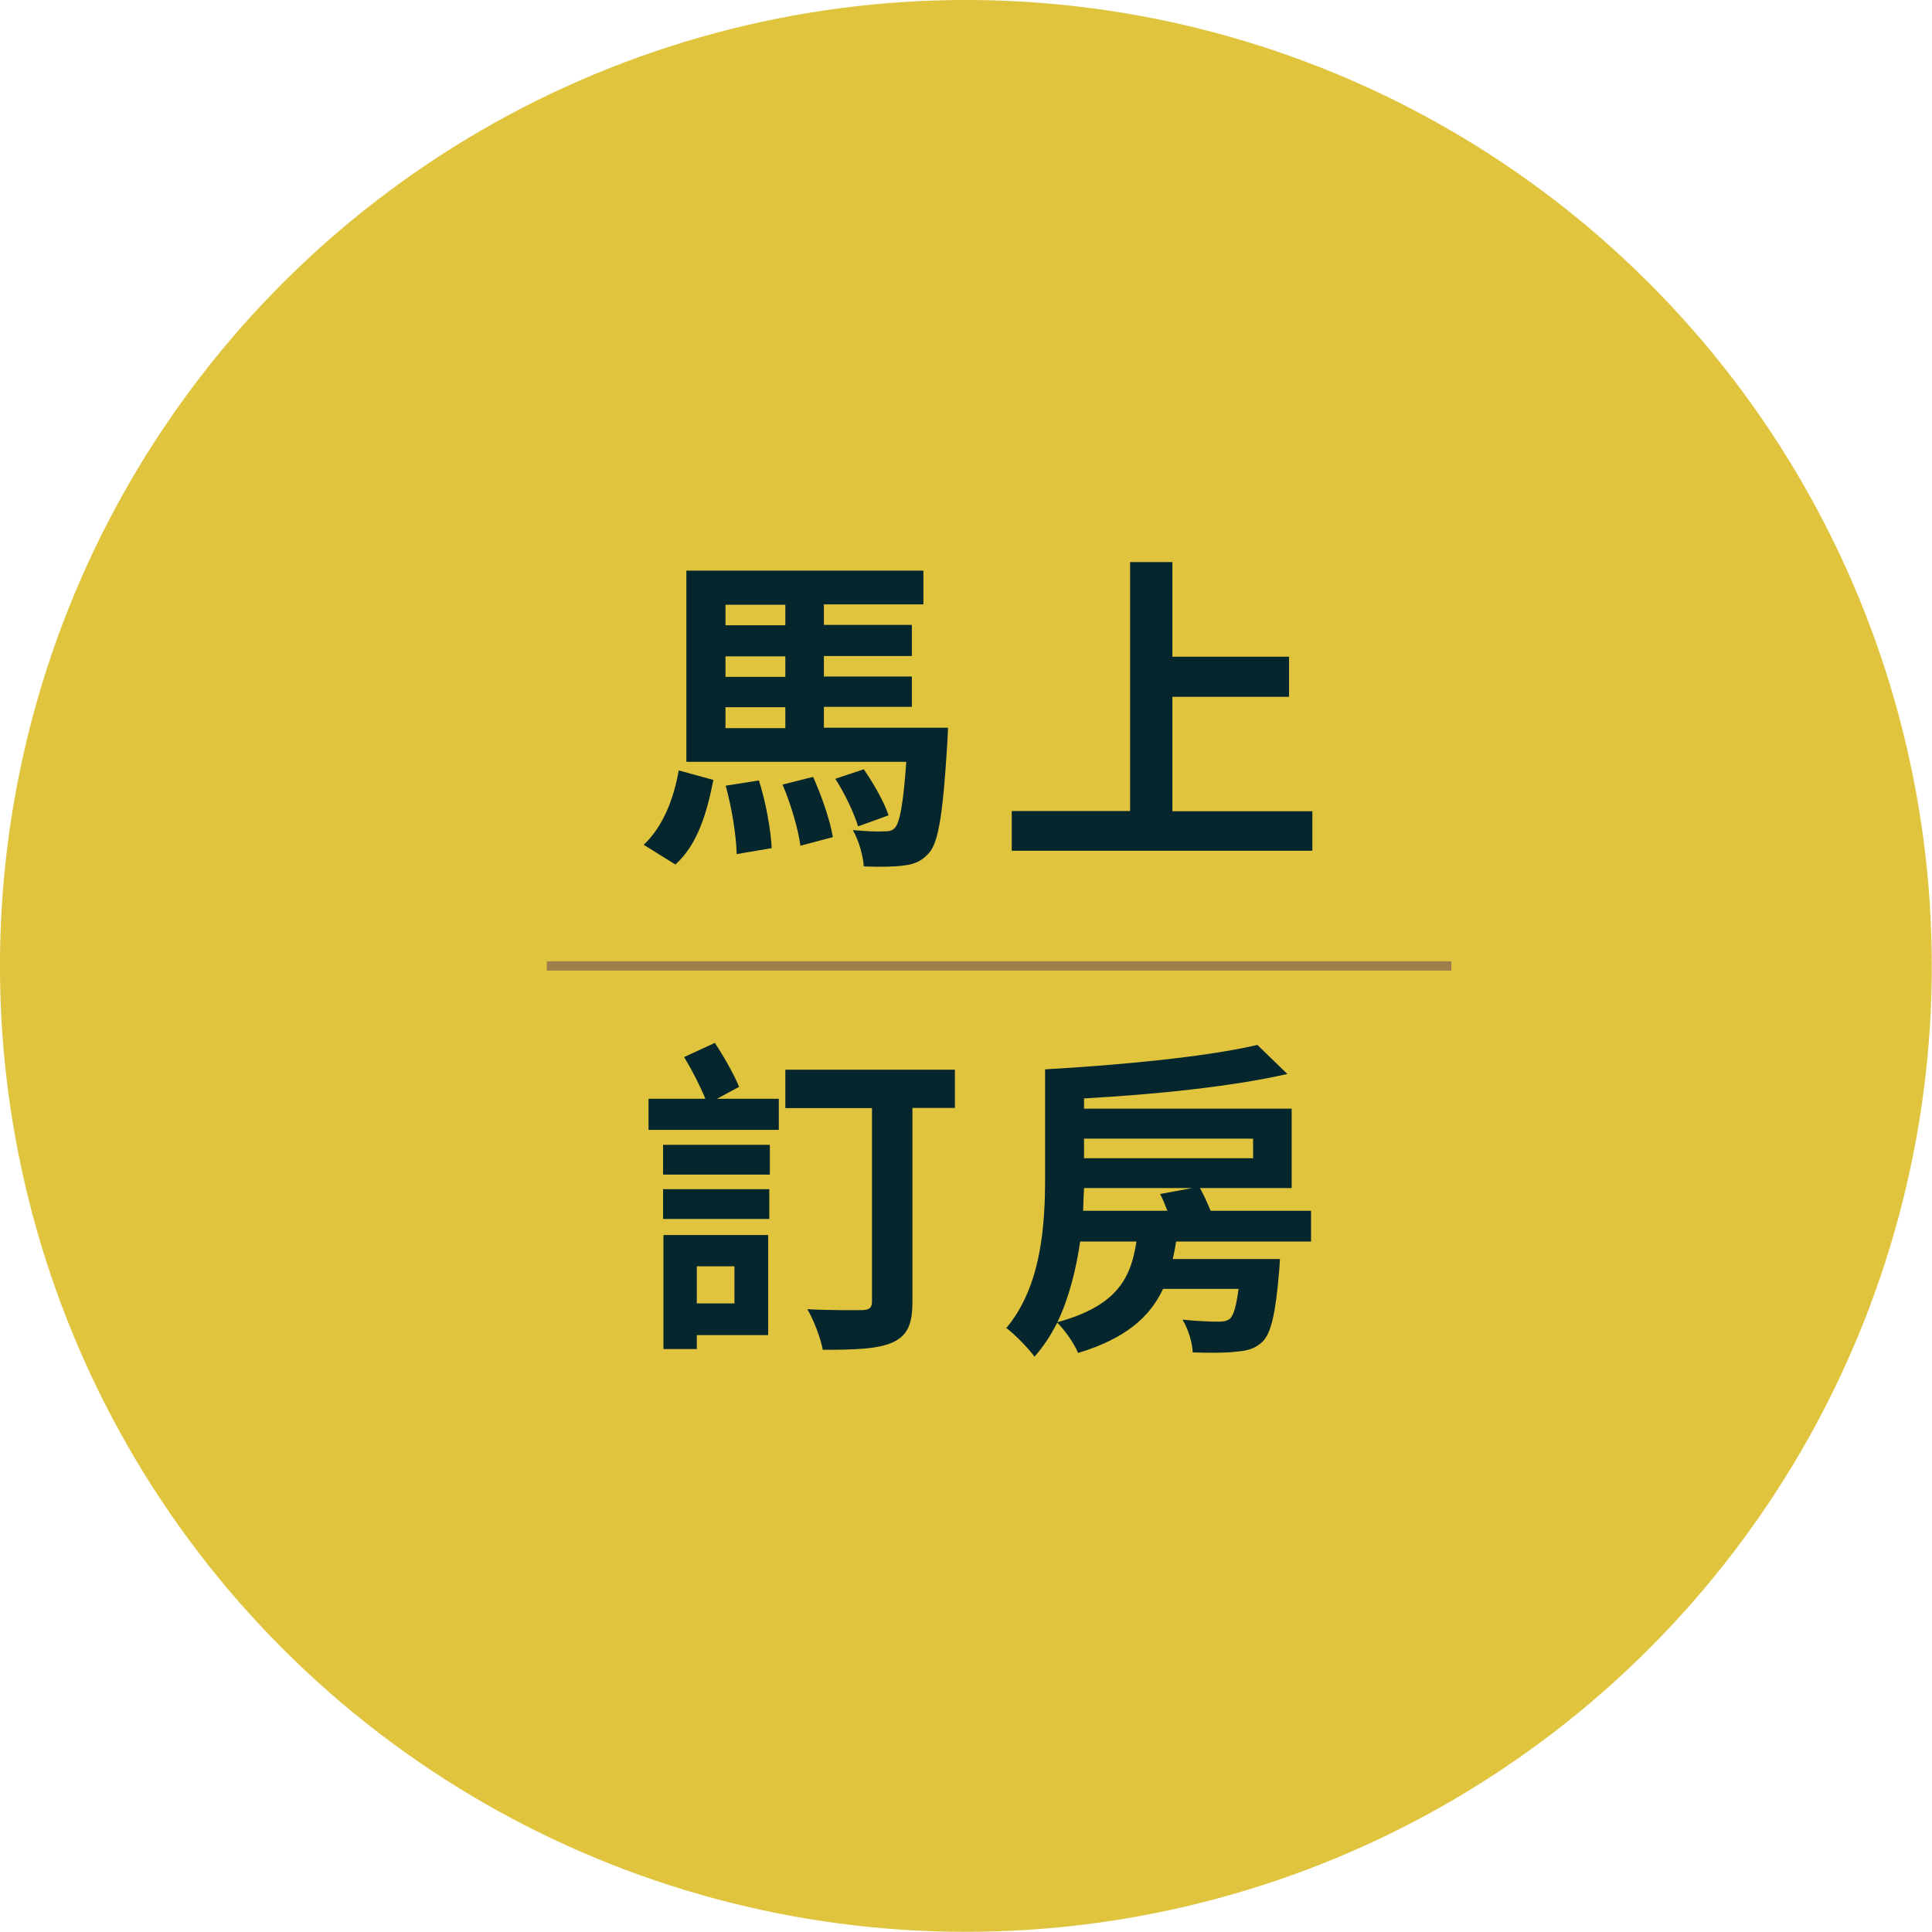 <?xml version="1.0" encoding="UTF-8"?>
<svg id="b" data-name="圖層 2" xmlns="http://www.w3.org/2000/svg" width="103.67" height="103.67" viewBox="0 0 103.67 103.67">
  <g id="c" data-name="內容">
    <g>
      <circle cx="51.83" cy="51.83" r="51.83" transform="translate(-21.47 51.83) rotate(-45)" style="fill: #e0c43e;"/>
      <g>
        <path d="M34.54,45.33c1.01-.94,1.61-2.43,1.88-3.99l1.86,.51c-.34,1.74-.85,3.48-2.04,4.54l-1.7-1.06Zm16.33-6.26s-.02,.55-.04,.83c-.23,3.71-.46,5.29-.98,5.87-.39,.44-.78,.6-1.33,.67-.5,.07-1.3,.09-2.17,.05-.04-.6-.27-1.4-.59-1.95,.71,.07,1.37,.09,1.67,.07,.28,0,.44-.02,.6-.2,.25-.3,.44-1.24,.6-3.53h-11.8v-10.26h12.72v1.81h-5.34v1.1h4.72v1.67h-4.72v1.1h4.72v1.63h-4.72v1.12h6.64Zm-11.94-6.62v1.1h3.21v-1.1h-3.21Zm3.21,2.77h-3.21v1.1h3.21v-1.1Zm-3.21,3.85h3.21v-1.12h-3.21v1.12Zm1.79,2.8c.37,1.15,.64,2.64,.69,3.64l-1.88,.32c-.02-.99-.27-2.52-.59-3.67l1.78-.28Zm2.91-.18c.46,1.01,.92,2.36,1.06,3.23l-1.74,.46c-.11-.85-.51-2.24-.96-3.28l1.63-.41Zm2.41,2.64c-.2-.67-.71-1.76-1.22-2.54l1.53-.51c.53,.76,1.1,1.77,1.33,2.47l-1.63,.59Z" style="fill: #06262d;"/>
        <path d="M70.42,43.52v2.13h-16.13v-2.13h6.35v-13.36h2.27v5.08h6.26v2.15h-6.26v6.14h7.51Z" style="fill: #06262d;"/>
        <path d="M38.47,58.96h3.32v1.67h-6.99v-1.67h3.05c-.27-.67-.73-1.56-1.14-2.24l1.65-.76c.48,.73,1.03,1.7,1.3,2.36l-1.19,.64Zm-2.89,2.47h5.73v1.6h-5.73v-1.6Zm0,2.38h5.7v1.6h-5.7v-1.6Zm5.64,7.83h-3.83v.75h-1.79v-6.12h5.62v5.38Zm-3.83-3.69v1.99h2.02v-1.99h-2.02Zm13.86-8.5h-2.29v10.42c0,1.21-.28,1.81-1.08,2.17-.8,.35-2,.39-3.73,.39-.11-.62-.5-1.63-.83-2.18,1.19,.07,2.59,.05,2.96,.05,.37-.02,.51-.12,.51-.46v-10.38h-4.65v-2.06h9.1v2.06Z" style="fill: #06262d;"/>
        <path d="M63.11,66.62c-.05,.34-.11,.64-.18,.94h5.75s-.02,.48-.05,.73c-.18,2.18-.43,3.25-.87,3.69-.39,.39-.85,.51-1.44,.55-.5,.07-1.37,.07-2.32,.04-.02-.55-.25-1.28-.55-1.76,.82,.09,1.6,.11,1.95,.11,.27,0,.44-.04,.6-.16,.19-.18,.34-.66,.46-1.6h-4.05c-.71,1.51-2,2.66-4.56,3.44-.2-.5-.71-1.22-1.12-1.63-.34,.67-.73,1.28-1.22,1.83-.3-.43-1.12-1.26-1.51-1.54,1.9-2.27,2.08-5.57,2.08-8.13v-5.75c4.06-.23,8.66-.67,11.39-1.31l1.61,1.56c-3.05,.69-7.15,1.1-10.91,1.31v.55h11.14v4.26h-4.92c.2,.37,.41,.82,.57,1.22h5.39v1.65h-7.26Zm-5.15,0c-.21,1.47-.59,3-1.22,4.33,3.16-.87,3.94-2.32,4.24-4.33h-3.02Zm4.68-1.65c-.12-.32-.25-.64-.39-.9l1.72-.32h-5.8c-.02,.39-.04,.8-.05,1.22h4.53Zm-4.47-3.87v1.05h9.07v-1.05h-9.07Z" style="fill: #06262d;"/>
      </g>
      <line x1="29.34" y1="51.83" x2="77.88" y2="51.83" style="fill: none; stroke: #9e7f4b; stroke-miterlimit: 10; stroke-width: .5px;"/>
    </g>
  </g>
</svg>